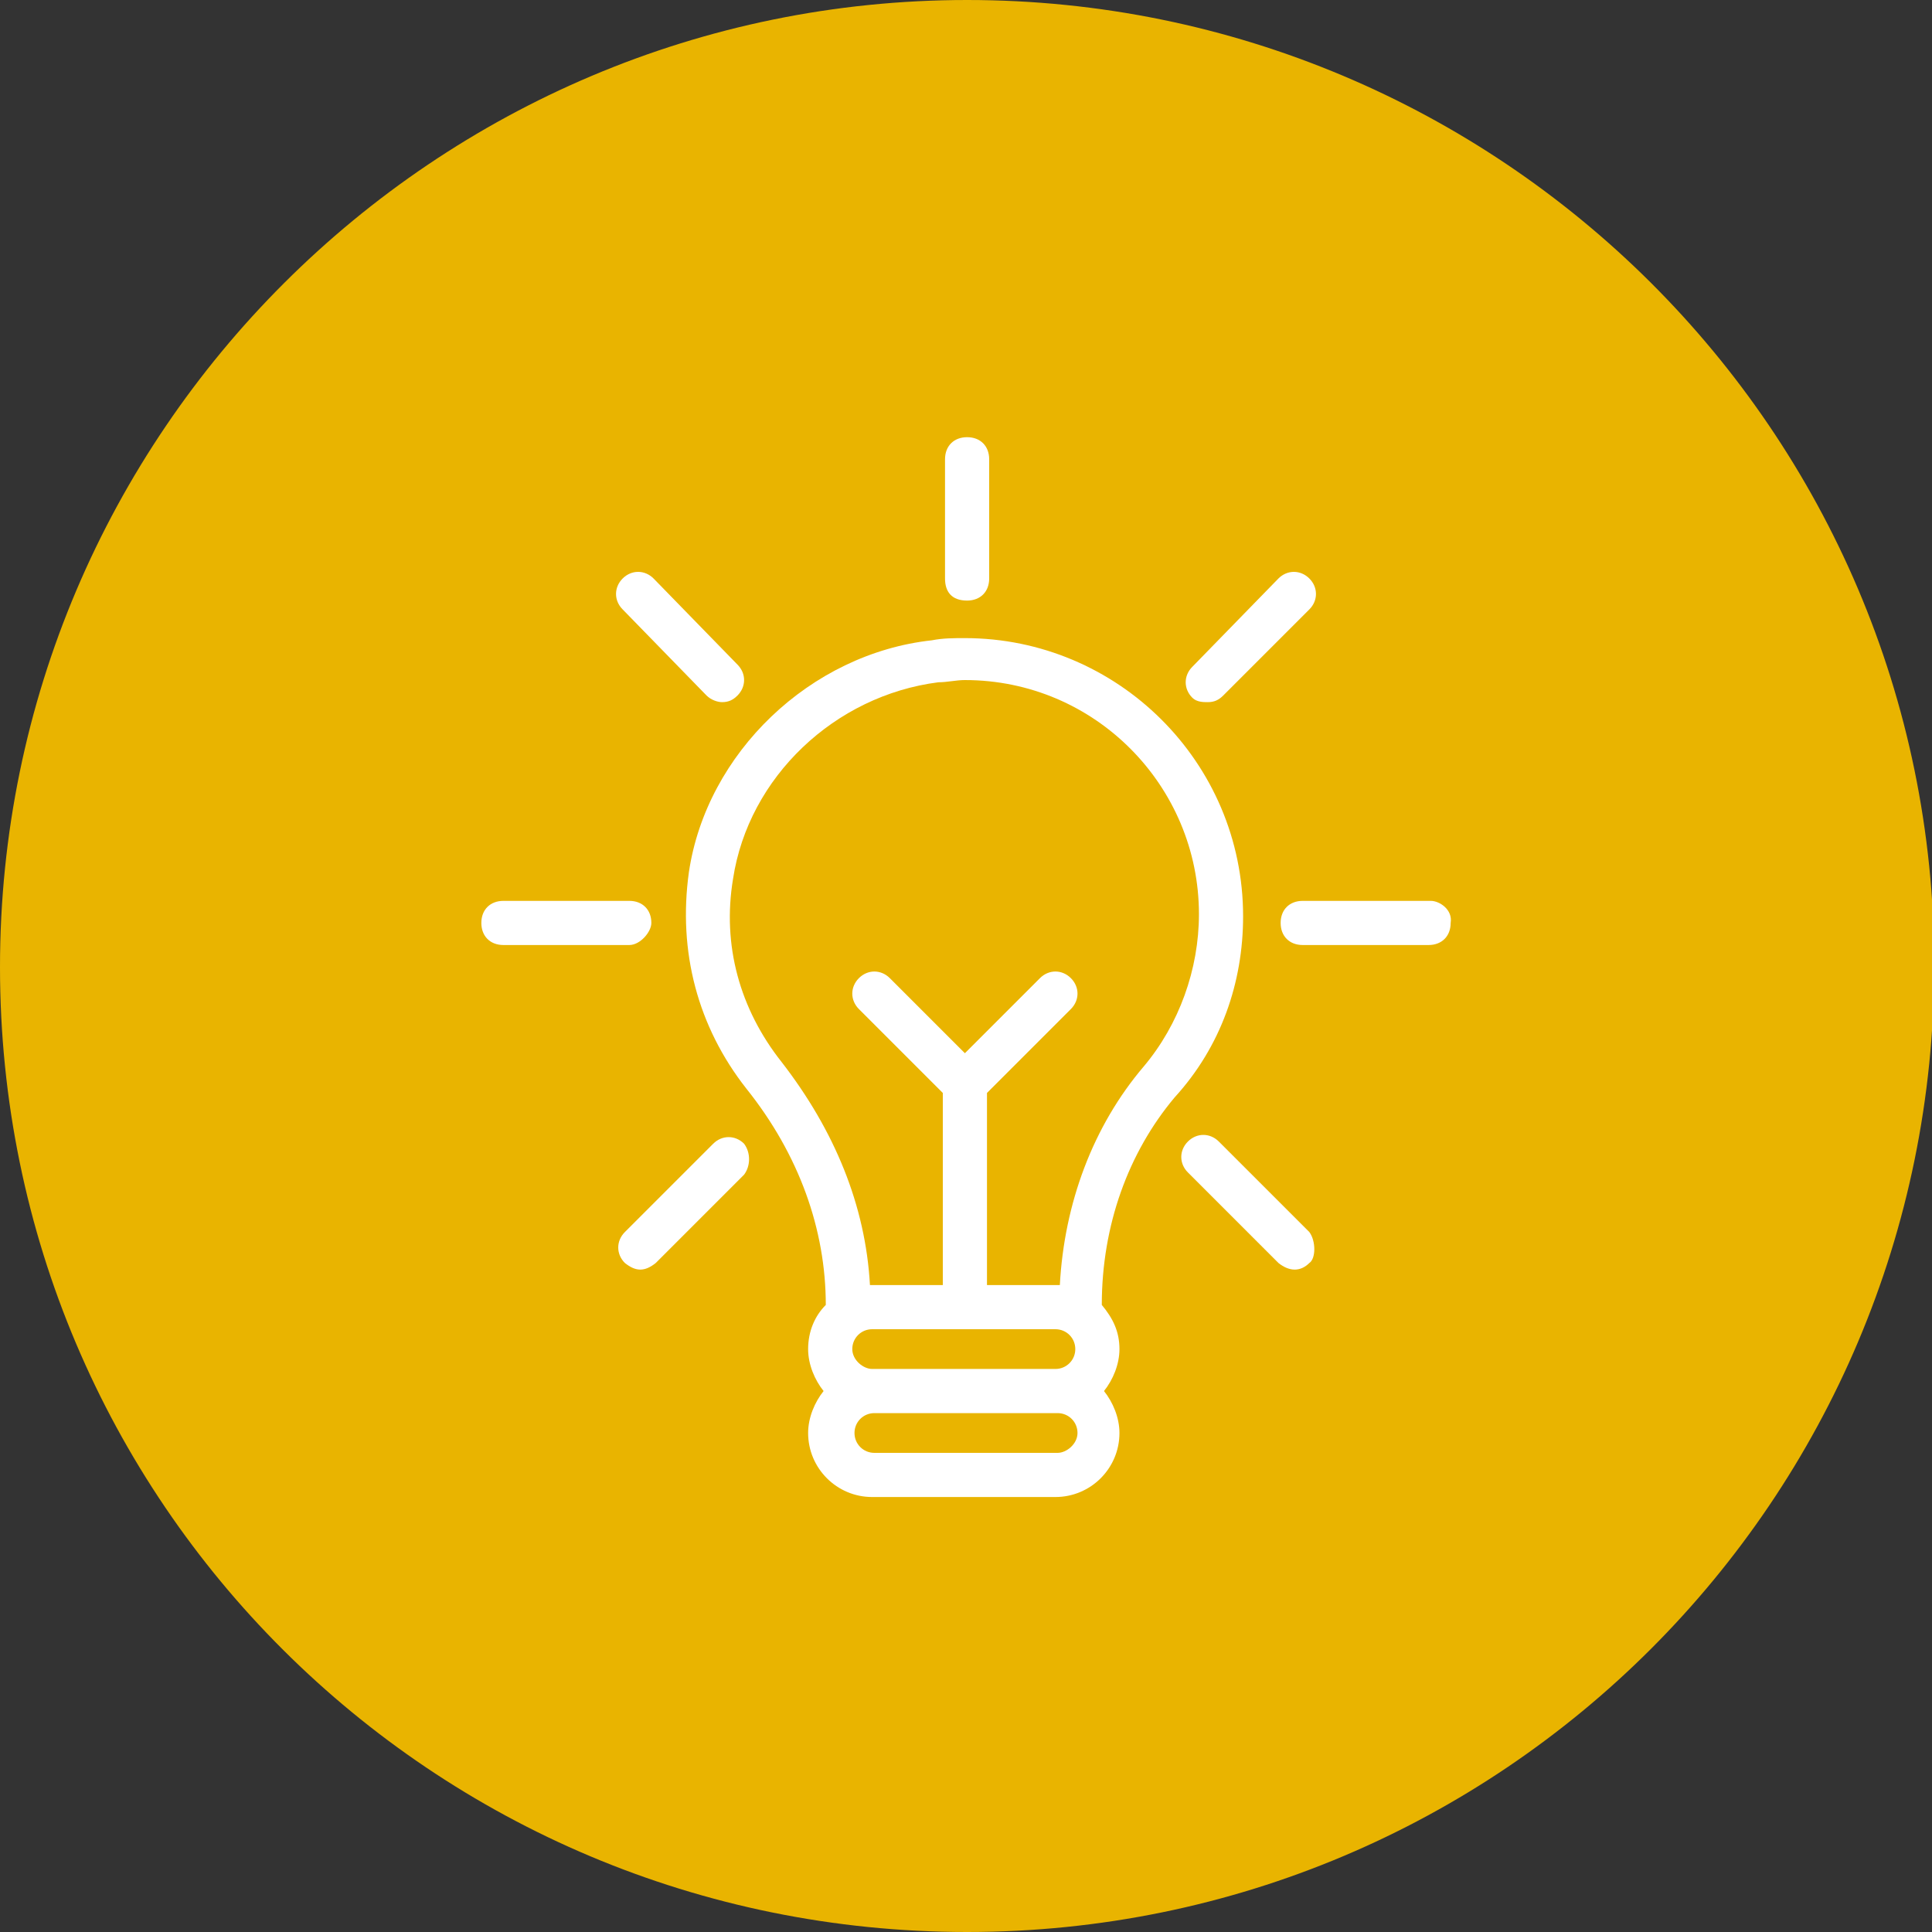 <?xml version="1.0" encoding="utf-8"?>
<!-- Generator: Adobe Illustrator 22.1.0, SVG Export Plug-In . SVG Version: 6.00 Build 0)  -->
<svg version="1.1" id="Ebene_1" xmlns="http://www.w3.org/2000/svg" xmlns:xlink="http://www.w3.org/1999/xlink" x="0px" y="0px"
	 width="87.5px" height="87.5px" viewBox="0 0 87.5 87.5" style="enable-background:new 0 0 87.5 87.5;" xml:space="preserve">
<rect x="0" y="0" width="87.5" height="87.5" fill="#333333" stroke="none"/>
<style type="text/css">
	.st0{clip-path:url(#SVGID_2_);fill:#E9B400;}
	.st1{clip-path:url(#SVGID_2_);fill:#FFFFFF;}
</style>
<g>
	<defs>
		<rect id="SVGID_1_" width="87.5" height="87.5"/>
	</defs>
	<clipPath id="SVGID_2_">
		<use xlink:href="#SVGID_1_"  style="overflow:visible;"/>
	</clipPath>
	<path class="st0" d="M43.8,87.5c24.2,0,43.8-19.6,43.8-43.8S67.9,0,43.8,0S0,19.6,0,43.8S19.6,87.5,43.8,87.5"/>
	<path class="st1" d="M48,58.2h-3.3v-8.7l3.8-3.8c0.4-0.4,0.4-1,0-1.4c-0.4-0.4-1-0.4-1.4,0l-3.4,3.4l-3.4-3.4c-0.4-0.4-1-0.4-1.4,0
		c-0.4,0.4-0.4,1,0,1.4l3.8,3.8v8.7h-3.3c-0.2-3.6-1.6-7-4-10.1c-1.9-2.4-2.7-5.3-2.2-8.3c0.7-4.6,4.6-8.3,9.3-8.9
		c0.4,0,0.8-0.1,1.2-0.1c5.9,0,10.6,4.8,10.6,10.6c0,2.5-0.9,5-2.5,6.9C49.5,51,48.2,54.5,48,58.2 M47.9,65.8h-8.3
		c-0.5,0-0.9-0.4-0.9-0.9s0.4-0.9,0.9-0.9h8.3c0.5,0,0.9,0.4,0.9,0.9S48.3,65.8,47.9,65.8 M38.6,61.1c0-0.5,0.4-0.9,0.9-0.9h8.3
		c0.5,0,0.9,0.4,0.9,0.9S48.3,62,47.8,62h-8.3C39.1,62,38.6,61.6,38.6,61.1 M56.3,41.5c0-7-5.7-12.6-12.6-12.6c-0.5,0-1,0-1.5,0.1
		c-5.5,0.6-10.2,5.1-11,10.5c-0.5,3.6,0.4,7,2.6,9.8c2.4,3,3.6,6.4,3.6,9.8c-0.5,0.5-0.8,1.2-0.8,2c0,0.7,0.3,1.4,0.7,1.9
		c-0.4,0.5-0.7,1.2-0.7,1.9c0,1.6,1.3,2.9,2.9,2.9h8.3c1.6,0,2.9-1.3,2.9-2.9c0-0.7-0.3-1.4-0.7-1.9c0.4-0.5,0.7-1.2,0.7-1.9
		c0-0.8-0.3-1.4-0.8-2c0-3.6,1.2-6.9,3.3-9.4C55.3,47.4,56.3,44.5,56.3,41.5"/>
	<path class="st1" d="M64.8,40.8H59c-0.6,0-1,0.4-1,1c0,0.6,0.4,1,1,1h5.7c0.6,0,1-0.4,1-1C65.8,41.2,65.2,40.8,64.8,40.8"/>
	<path class="st1" d="M29.5,41.8c0-0.6-0.4-1-1-1h-5.7c-0.6,0-1,0.4-1,1c0,0.6,0.4,1,1,1h5.7C29,42.8,29.5,42.2,29.5,41.8"/>
	<path class="st1" d="M43.8,27.2c0.6,0,1-0.4,1-1v-5.4c0-0.6-0.4-1-1-1c-0.6,0-1,0.4-1,1v5.4C42.8,26.8,43.1,27.2,43.8,27.2"/>
	<path class="st1" d="M54.7,31.8c0.3,0,0.5-0.1,0.7-0.3l3.9-3.9c0.4-0.4,0.4-1,0-1.4s-1-0.4-1.4,0L54,30.2c-0.4,0.4-0.4,1,0,1.4
		C54.2,31.8,54.5,31.8,54.7,31.8"/>
	<path class="st1" d="M33.7,51.8c-0.4-0.4-1-0.4-1.4,0l-4,4c-0.4,0.4-0.4,1,0,1.4c0.5,0.4,0.9,0.4,1.4,0l4-4
		C34,52.8,34,52.2,33.7,51.8"/>
	<path class="st1" d="M59.3,55.8l-4.1-4.1c-0.4-0.4-1-0.4-1.4,0c-0.4,0.4-0.4,1,0,1.4l4.1,4.1c0.5,0.4,1,0.4,1.4,0
		C59.6,57,59.6,56.2,59.3,55.8"/>
	<path class="st1" d="M32,31.5c0.2,0.2,0.5,0.3,0.7,0.3c0.3,0,0.5-0.1,0.7-0.3c0.4-0.4,0.4-1,0-1.4l-3.8-3.9c-0.4-0.4-1-0.4-1.4,0
		c-0.4,0.4-0.4,1,0,1.4L32,31.5z"/>
</g>
</svg>

